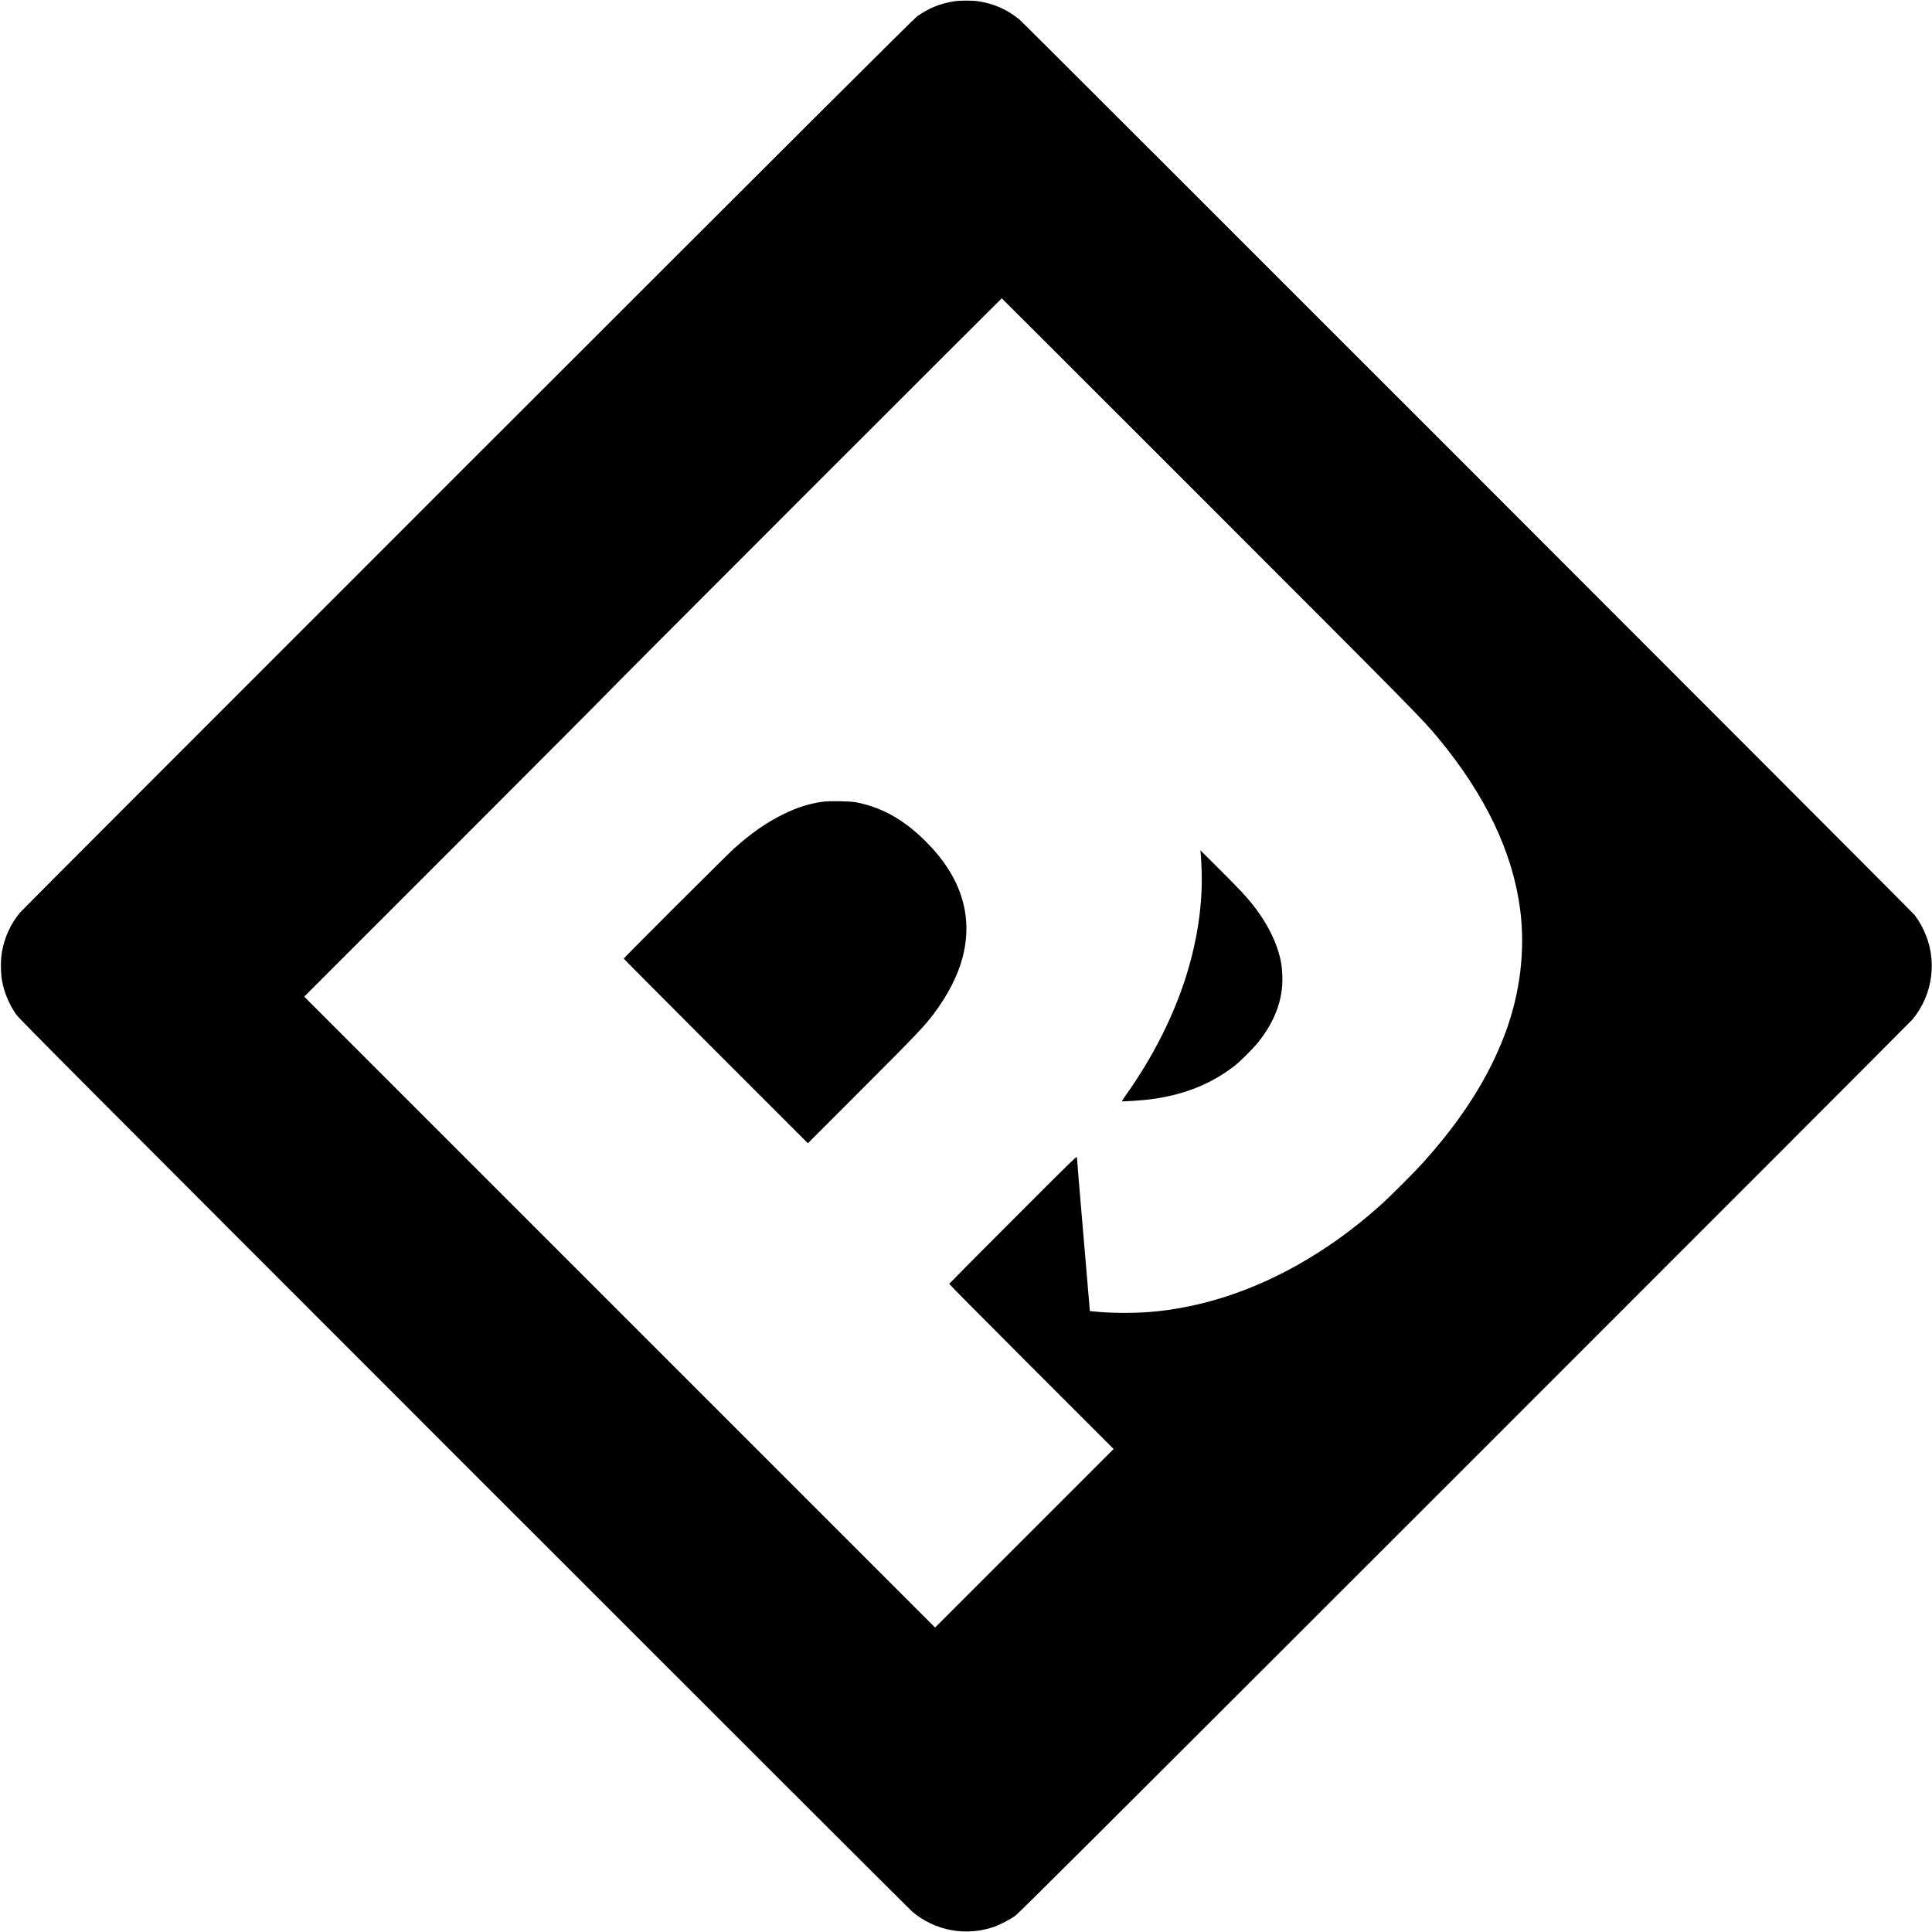 <?xml version="1.0" standalone="no"?>
<!DOCTYPE svg PUBLIC "-//W3C//DTD SVG 20010904//EN"
 "http://www.w3.org/TR/2001/REC-SVG-20010904/DTD/svg10.dtd">
<svg version="1.0" xmlns="http://www.w3.org/2000/svg"
 width="3782pt" height="3782pt" viewBox="0 0 3782 3782"
 preserveAspectRatio="xMidYMid meet">
<g transform="translate(0,3782) scale(0.1,-0.1)"
fill="#000000" stroke="none">
<path d="M18675 37794 c-267 -41 -489 -131 -720 -292 -62 -44 -2005 -1981
-8793 -8766 -4793 -4791 -8740 -8742 -8771 -8781 -181 -218 -303 -484 -352
-764 -28 -162 -28 -401 0 -565 40 -228 142 -471 278 -666 57 -82 1286 -1315
8767 -8798 4786 -4787 8735 -8732 8776 -8766 449 -377 1061 -487 1612 -290
107 38 294 136 395 206 73 51 1565 1538 8796 8767 4790 4788 8737 8740 8771
8781 409 487 498 1176 225 1749 -54 114 -107 202 -177 296 -54 72 -17426
17451 -17527 17534 -236 193 -507 313 -805 356 -129 18 -354 18 -475 -1z
m4991 -9866 c4002 -4004 4182 -4187 4484 -4551 933 -1127 1465 -2243 1610
-3377 99 -783 -2 -1617 -290 -2395 -320 -861 -835 -1676 -1600 -2530 -183
-204 -662 -683 -850 -850 -353 -313 -661 -554 -1009 -790 -1070 -724 -2209
-1161 -3351 -1284 -374 -41 -902 -42 -1265 -2 l-60 6 -127 1490 c-70 820 -127
1504 -127 1521 -1 28 -106 -74 -1248 -1218 -687 -687 -1250 -1254 -1252 -1260
-2 -6 722 -736 1608 -1622 l1611 -1611 -1748 -1748 -1747 -1747 -6175 6175
-6175 6175 2970 2970 c1633 1633 2965 2970 2960 2970 -5 0 1729 1739 3855
3865 2126 2126 3867 3865 3870 3865 3 0 1828 -1824 4056 -4052z"/>
<path d="M16100 22125 c-270 -39 -497 -112 -768 -245 -334 -164 -620 -364
-967 -674 -131 -118 -2155 -2137 -2155 -2151 0 -5 811 -821 1803 -1813 l1802
-1802 1081 1082 c1055 1057 1193 1202 1377 1445 284 376 480 761 572 1118 209
815 -32 1573 -720 2260 -430 431 -867 675 -1375 771 -119 22 -521 28 -650 9z"/>
<path d="M23504 21127 c3 -27 11 -154 16 -282 31 -665 -70 -1389 -292 -2105
-246 -793 -652 -1602 -1175 -2338 -52 -74 -92 -136 -89 -139 9 -10 388 16 554
37 648 83 1181 294 1642 650 121 93 373 345 476 475 281 355 433 715 463 1097
11 129 2 318 -19 443 -65 371 -264 778 -565 1155 -131 164 -267 308 -640 680
l-377 375 6 -48z"/>
</g>
</svg>
